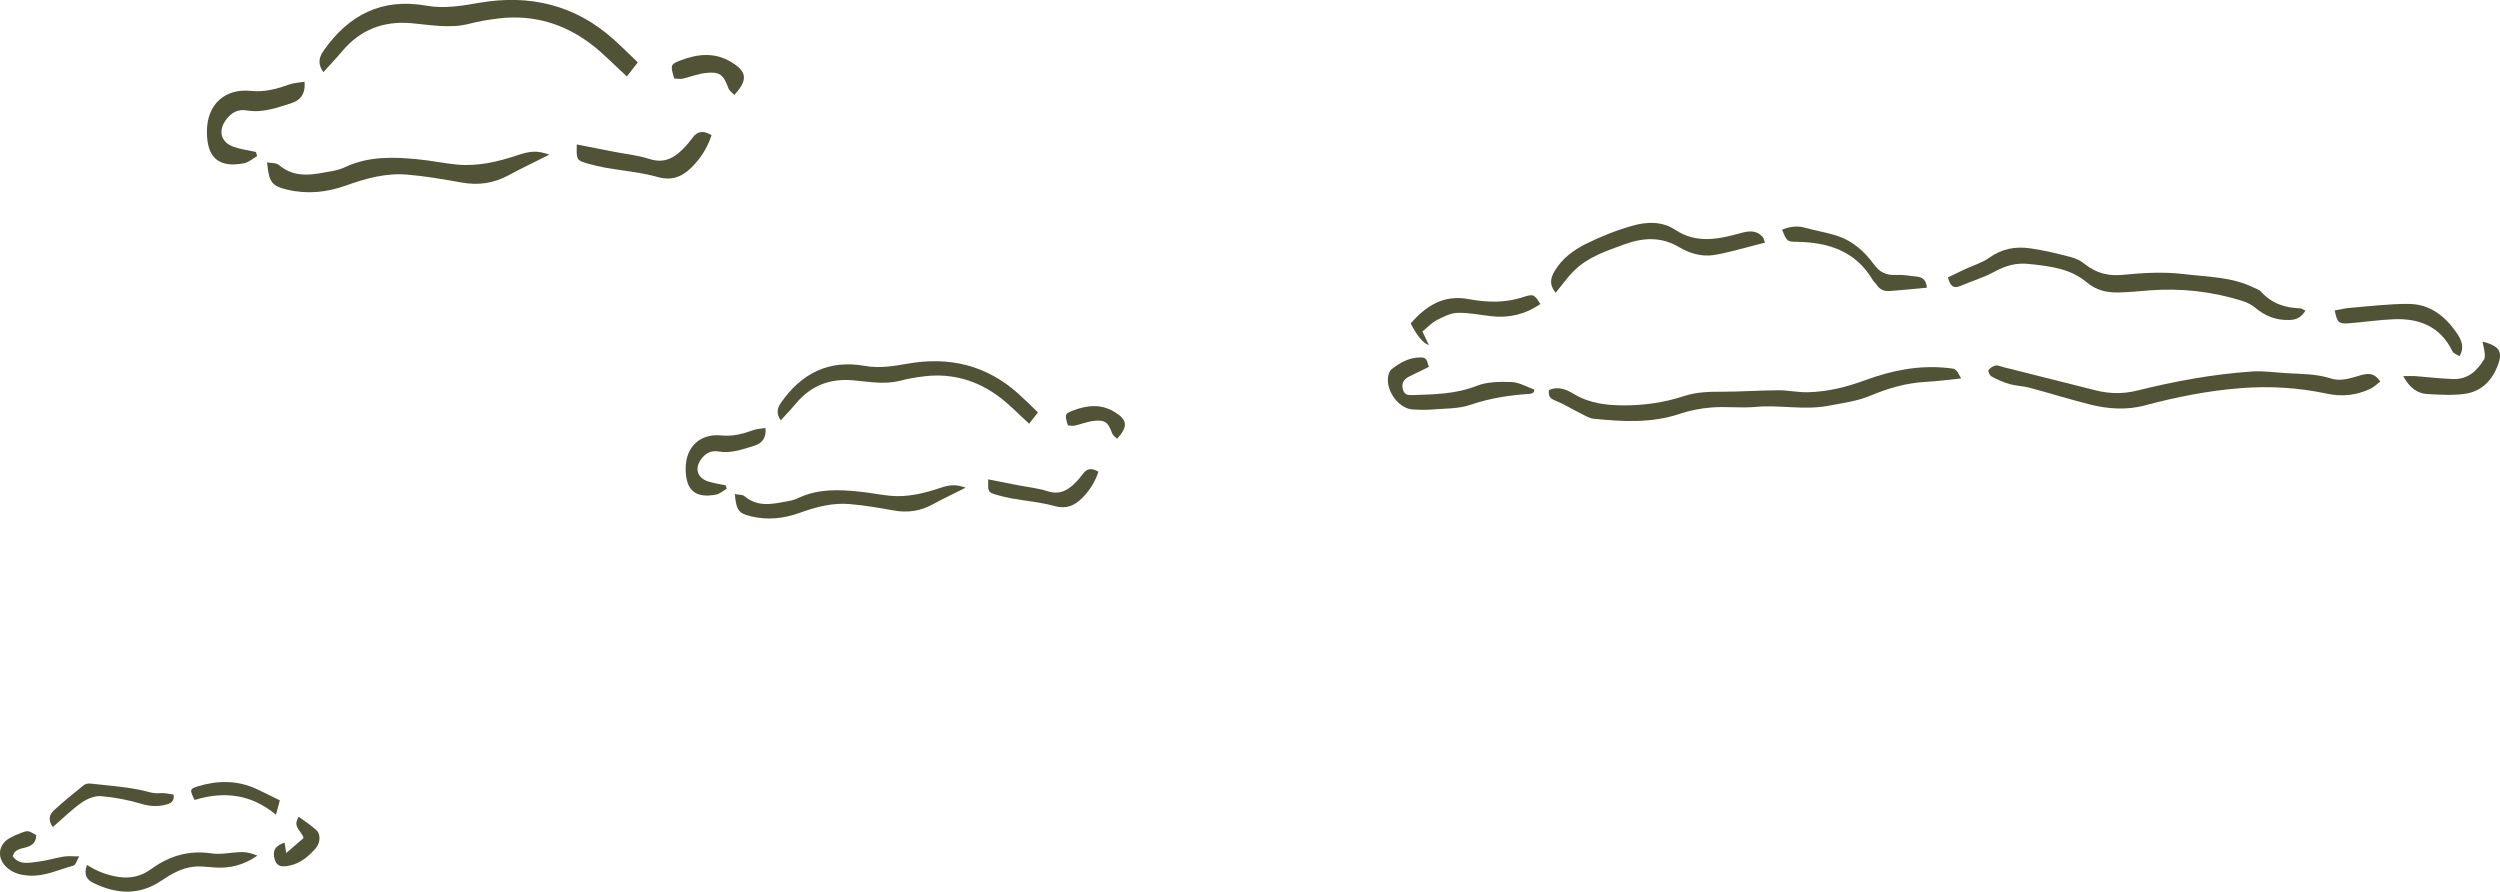 <?xml version="1.0" encoding="UTF-8"?><svg id="_レイヤー_2" xmlns="http://www.w3.org/2000/svg" viewBox="0 0 340.73 121.52"><defs><style>.cls-1{fill:#515337;}</style></defs><g id="_内容"><path class="cls-1" d="m211.09,53.18c1.38-.63,2.52-.02,3.51.57,2.13,1.25,4.44,1.5,6.78,1.5,2.75,0,5.47-.39,8.11-1.26,1.69-.56,3.42-.61,5.19-.6,2.58,0,5.16-.19,7.74-.2,1.31,0,2.63.3,3.95.27,2.73-.06,5.38-.73,7.92-1.67,3.62-1.33,7.3-2.05,11.16-1.64,1.13.12,1.13.08,1.84,1.43-1.65.16-3.25.39-4.85.47-2.62.14-5.09.86-7.47,1.86-1.86.78-3.82,1.02-5.76,1.39-3.31.64-6.64-.15-9.96.16-1.96.18-3.97-.08-5.93.07-1.49.11-3,.41-4.41.88-3.87,1.3-7.79,1.05-11.73.66-.57-.06-1.12-.41-1.66-.68-1.19-.59-2.32-1.3-3.54-1.79-.7-.28-.98-.59-.87-1.42Z"/><path class="cls-1" d="m324.41,52c-.47.36-.85.75-1.31.97-1.9.91-3.88,1.13-5.97.68-3.9-.83-7.86-1.06-11.84-.74-4.39.35-8.69,1.2-12.94,2.34-2.5.67-5.03.5-7.5-.12-2.78-.7-5.53-1.56-8.3-2.3-.87-.23-1.8-.24-2.66-.48-.85-.25-1.68-.62-2.46-1.04-.24-.13-.51-.71-.42-.85.19-.3.6-.56.96-.64.32-.07.7.12,1.05.21,4.2,1.05,8.4,2.1,12.6,3.17,1.89.48,3.72.51,5.67.03,5.15-1.28,10.36-2.24,15.66-2.6,1.61-.11,3.25.16,4.87.24,1.98.1,3.96.1,5.9.72,1.38.44,2.74-.09,4.08-.46.92-.25,1.79-.36,2.61.86Z"/><path class="cls-1" d="m265.48,37.81c.78-.37,1.52-.74,2.27-1.09,1.14-.53,2.4-.9,3.41-1.62,1.7-1.22,3.56-1.53,5.5-1.26,1.9.26,3.77.73,5.63,1.21.68.17,1.36.54,1.91.98,1.51,1.2,3.18,1.62,5.08,1.43,2.79-.28,5.61-.44,8.4-.1,3.21.39,6.51.36,9.51,1.85.32.16.72.26.95.52,1.42,1.6,3.24,2.23,5.31,2.29.22,0,.42.17.77.32-.56.84-1.1,1.23-2.13,1.27-1.88.08-3.38-.54-4.78-1.71-.49-.41-1.12-.71-1.74-.9-4.12-1.29-8.35-1.75-12.65-1.42-1.38.11-2.75.25-4.13.28-1.59.04-3.07-.27-4.37-1.37-2.28-1.93-5.12-2.22-7.95-2.52-1.69-.18-3.16.25-4.66,1.07-1.47.8-3.1,1.28-4.65,1.94-.91.39-1.36.03-1.67-1.18Z"/><path class="cls-1" d="m212.02,39.9c-.85-1.05-.77-1.93-.1-3.02,1.03-1.69,2.54-2.79,4.19-3.62,2.03-1.02,4.18-1.87,6.37-2.49,1.97-.56,4.03-.65,5.91.59,2.86,1.88,5.86,1.24,8.85.41,1.1-.31,2.15-.44,3,.53.14.16.17.41.31.77-1.53.4-2.95.78-4.39,1.14-.87.22-1.75.43-2.64.56-1.69.24-3.3-.27-4.68-1.09-2.49-1.48-4.99-1.28-7.49-.36-2.42.88-4.93,1.7-6.83,3.59-.88.87-1.6,1.91-2.5,3Z"/><path class="cls-1" d="m194.74,50c-.91.45-1.83.89-2.74,1.35-.76.38-1.03,1.02-.77,1.82.24.75.87.69,1.5.67,2.88-.1,5.72-.14,8.5-1.24,1.45-.58,3.19-.59,4.79-.53,1.04.04,2.06.66,3.09,1.02-.01.12-.02.24-.04.36-.18.08-.36.22-.55.23-2.77.17-5.46.59-8.13,1.5-1.61.55-3.44.49-5.18.63-.88.08-1.78.05-2.66,0-2.08-.12-3.95-2.96-3.25-4.92.08-.22.21-.46.39-.59,1.16-.9,2.41-1.6,3.92-1.58.73.01.82.16,1.12,1.26Z"/><path class="cls-1" d="m335.21,48.56c-.37-.25-.82-.39-.96-.68-1.64-3.37-4.49-4.51-7.98-4.37-2.04.08-4.07.39-6.11.55-1.42.11-1.62-.09-1.96-1.75.69-.12,1.38-.3,2.07-.35,2.69-.22,5.38-.56,8.06-.54,2.86.03,4.97,1.7,6.53,4,.57.85,1.1,1.87.34,3.15Z"/><path class="cls-1" d="m242.88,31.3c1.09-.42,2.06-.56,3.1-.27,1.5.42,3.05.66,4.52,1.15,2.06.69,3.65,2.14,4.89,3.84.83,1.14,1.72,1.52,3.04,1.45.95-.05,1.91.14,2.87.24.74.08,1.22.44,1.32,1.5-1.71.16-3.41.33-5.11.46-.69.05-1.3-.19-1.71-.82-.16-.25-.42-.45-.57-.7-2.33-3.94-6.04-5.12-10.29-5.19-1.38-.02-1.38-.02-2.06-1.65Z"/><path class="cls-1" d="m193.87,45.17c.33.72.58,1.25.87,1.87q-1.2-.43-2.47-2.96c2.07-2.38,4.47-3.95,7.86-3.32,2.51.47,5.01.55,7.5-.28,1.37-.46,1.52-.32,2.31.96-2.02,1.39-4.23,1.93-6.65,1.66-1.56-.17-3.11-.51-4.66-.46-.96.03-1.95.55-2.84,1.01-.68.35-1.22.96-1.92,1.52Z"/><path class="cls-1" d="m327.53,51.26c.75,0,1.2-.03,1.65,0,1.73.13,3.46.35,5.2.4,1.96.06,3.24-1.12,4.19-2.7.15-.26.09-.67.05-1.01-.05-.45-.18-.89-.28-1.4,2.67.68,2.74,1.66,1.99,3.5-.82,1.99-2.29,3.34-4.4,3.63-1.65.23-3.37.12-5.05.03-1.4-.07-2.46-.82-3.34-2.46Z"/><path class="cls-1" d="m11.85,117.87c1.38.91,2.73,1.39,4.25,1.64,1.71.28,3.2-.12,4.45-1.03,2.53-1.84,5.18-2.63,8.3-2.17,1.34.2,2.75-.17,4.14-.18.69,0,1.38.2,2.09.48-1.78,1.26-3.72,1.78-5.85,1.62-.95-.07-1.91-.21-2.85-.1-1.65.18-3.06,1-4.42,1.92-3.01,2.02-6.1,1.82-9.23.29-.96-.47-1.35-1.16-.87-2.47Z"/><path class="cls-1" d="m7.2,112.71c-.66-.84-.5-1.66.09-2.21,1.31-1.23,2.73-2.35,4.13-3.49.21-.17.58-.25.86-.22,2.26.25,4.55.41,6.78.86.92.18,1.77.55,2.75.45.62-.06,1.27.12,1.85.19.14.94-.39,1.19-.9,1.34-1.11.31-2.18.31-3.36-.04-1.83-.55-3.74-.92-5.64-1.08-.86-.07-1.91.37-2.65.89-1.36.96-2.55,2.15-3.9,3.32Z"/><path class="cls-1" d="m4.93,113.8c.03,1.04-.6,1.49-1.5,1.72-.69.17-1.44.26-1.7,1.18.93,1.26,2.25.88,3.46.74,1.19-.14,2.35-.51,3.53-.7.55-.09,1.13-.02,2.08-.02-.38.66-.51,1.19-.76,1.25-2.01.53-3.93,1.51-6.1,1.37-1.25-.08-2.38-.4-3.24-1.34-1.15-1.27-.86-2.96.63-3.78.52-.29,1.07-.54,1.64-.74.85-.31.86-.29,1.96.33Z"/><path class="cls-1" d="m38.14,109.08c-.21.78-.36,1.33-.53,1.96-3.46-2.87-7.16-3.21-11.09-2.01-.68-1.39-.69-1.52.48-1.87,2.66-.81,5.33-.83,7.92.35,1.03.47,2.04,1,3.22,1.57Z"/><path class="cls-1" d="m38.79,114.84c.08.47.13.8.22,1.42.92-.8,1.67-1.44,2.37-2.05-.28-.99-1.58-1.51-.66-2.89.84.63,1.69,1.15,2.41,1.83.61.57.53,1.76-.12,2.49-.97,1.1-2.06,2.02-3.56,2.34-1.17.25-1.76.03-2.01-.85-.34-1.18.04-1.86,1.35-2.29Z"/><path class="cls-1" d="m141.48,56.18c-.51.66-.83,1.07-1.22,1.57-1.39-1.26-2.63-2.58-4.06-3.65-2.99-2.25-6.4-3.25-10.15-2.82-1.13.13-2.27.32-3.37.61-2.17.56-4.31.12-6.46-.06-3.11-.26-5.67.71-7.7,3.12-.65.78-1.36,1.52-2.11,2.34-.6-.87-.54-1.56,0-2.36,2.81-4.05,6.54-5.94,11.47-5.06,2.01.36,3.94.02,5.91-.32,5.6-.97,10.66.22,14.97,4.08.89.8,1.74,1.65,2.69,2.56Z"/><path class="cls-1" d="m131.63,66.45c-.25.13-.5.25-.75.38-1.27.64-2.55,1.25-3.8,1.93-1.66.9-3.38,1.15-5.23.82-2.01-.36-4.03-.71-6.07-.88-2.36-.2-4.61.41-6.82,1.21-2.12.76-4.31,1-6.53.48-1.78-.42-2.07-.82-2.28-3.05.48.1,1.03.04,1.33.29,1.87,1.59,3.95,1.03,6,.66.47-.08.95-.23,1.38-.44,2.63-1.23,5.39-1.14,8.16-.86,1.44.14,2.86.44,4.29.58,2.33.22,4.55-.31,6.74-1.04,1.48-.49,2.16-.54,3.57-.07Z"/><path class="cls-1" d="m99.04,66.62c-.48.27-.93.69-1.44.79-2.85.54-4.15-.6-4.15-3.53,0-3.01,1.98-4.84,4.94-4.53,1.48.15,2.86-.22,4.23-.71.52-.19,1.09-.21,1.71-.31.14,1.4-.51,2.09-1.48,2.4-1.6.51-3.21,1.1-4.95.8-1.01-.17-1.75.26-2.33,1.04-.92,1.25-.56,2.53.89,3.03.79.27,1.63.37,2.45.55.05.16.09.31.14.47Z"/><path class="cls-1" d="m134.68,65.33c1.42.28,2.82.55,4.22.83,1.3.25,2.63.39,3.88.79,1.74.56,2.9-.21,3.99-1.37.29-.31.56-.64.81-.98.57-.81,1.26-.82,2.13-.31-.46,1.4-1.22,2.6-2.25,3.62-1.04,1.02-2.17,1.5-3.74,1.06-1.89-.53-3.88-.69-5.83-1.04-.65-.11-1.29-.27-1.93-.45-1.32-.38-1.32-.4-1.27-2.13Z"/><path class="cls-1" d="m145.54,57.96c-.45-1.46-.42-1.58.68-2,1.92-.73,3.83-.96,5.71.2,1.72,1.06,1.85,1.95.32,3.65-.23-.25-.56-.45-.66-.73-.57-1.56-.99-1.89-2.57-1.71-.53.06-1.05.24-1.57.37-.35.09-.69.22-1.04.28-.23.04-.48-.02-.85-.04Z"/><path class="cls-1" d="m86.93,8.5c-.62.8-1.01,1.31-1.49,1.92-1.7-1.54-3.22-3.16-4.96-4.47-3.66-2.75-7.82-3.97-12.41-3.45-1.38.16-2.77.39-4.12.74-2.65.68-5.27.15-7.89-.08-3.81-.32-6.94.87-9.41,3.81-.8.95-1.66,1.85-2.58,2.87-.74-1.06-.66-1.91,0-2.88,3.43-4.95,8-7.26,14.03-6.19,2.46.44,4.82.03,7.23-.39,6.85-1.18,13.03.27,18.3,4.98,1.09.98,2.12,2.02,3.29,3.13Z"/><path class="cls-1" d="m74.89,21.06c-.3.15-.61.31-.91.46-1.55.78-3.12,1.53-4.65,2.36-2.03,1.1-4.13,1.41-6.4,1-2.46-.44-4.93-.87-7.42-1.08-2.88-.25-5.63.51-8.34,1.48-2.59.93-5.27,1.22-7.98.58-2.17-.51-2.53-1-2.79-3.73.58.12,1.26.05,1.62.36,2.29,1.95,4.82,1.26,7.34.81.58-.1,1.16-.28,1.69-.53,3.21-1.5,6.59-1.39,9.98-1.05,1.76.17,3.49.54,5.25.71,2.84.27,5.56-.38,8.24-1.27,1.81-.6,2.64-.66,4.36-.09Z"/><path class="cls-1" d="m35.04,21.28c-.59.33-1.14.85-1.76.97-3.48.66-5.08-.73-5.08-4.32,0-3.68,2.42-5.92,6.04-5.54,1.82.19,3.49-.27,5.17-.87.63-.23,1.34-.25,2.09-.38.17,1.71-.62,2.56-1.81,2.93-1.96.62-3.93,1.35-6.05.98-1.23-.21-2.14.32-2.84,1.28-1.12,1.53-.69,3.09,1.09,3.7.96.33,1.99.46,2.99.68.06.19.11.38.17.57Z"/><path class="cls-1" d="m78.62,19.69c1.73.34,3.44.67,5.15,1.01,1.59.31,3.22.47,4.75.97,2.13.69,3.55-.26,4.87-1.68.35-.38.69-.78.99-1.2.7-.99,1.54-1,2.6-.37-.56,1.72-1.49,3.18-2.75,4.42-1.27,1.25-2.65,1.83-4.58,1.29-2.31-.65-4.75-.85-7.13-1.27-.79-.14-1.58-.33-2.35-.55-1.61-.47-1.61-.48-1.56-2.61Z"/><path class="cls-1" d="m91.89,10.69c-.54-1.79-.52-1.93.83-2.45,2.35-.89,4.68-1.17,6.98.24,2.11,1.29,2.26,2.39.39,4.46-.28-.3-.68-.55-.81-.9-.69-1.91-1.21-2.31-3.15-2.09-.65.07-1.28.29-1.92.45-.43.11-.84.27-1.28.34-.28.05-.58-.02-1.04-.05Z"/></g></svg>